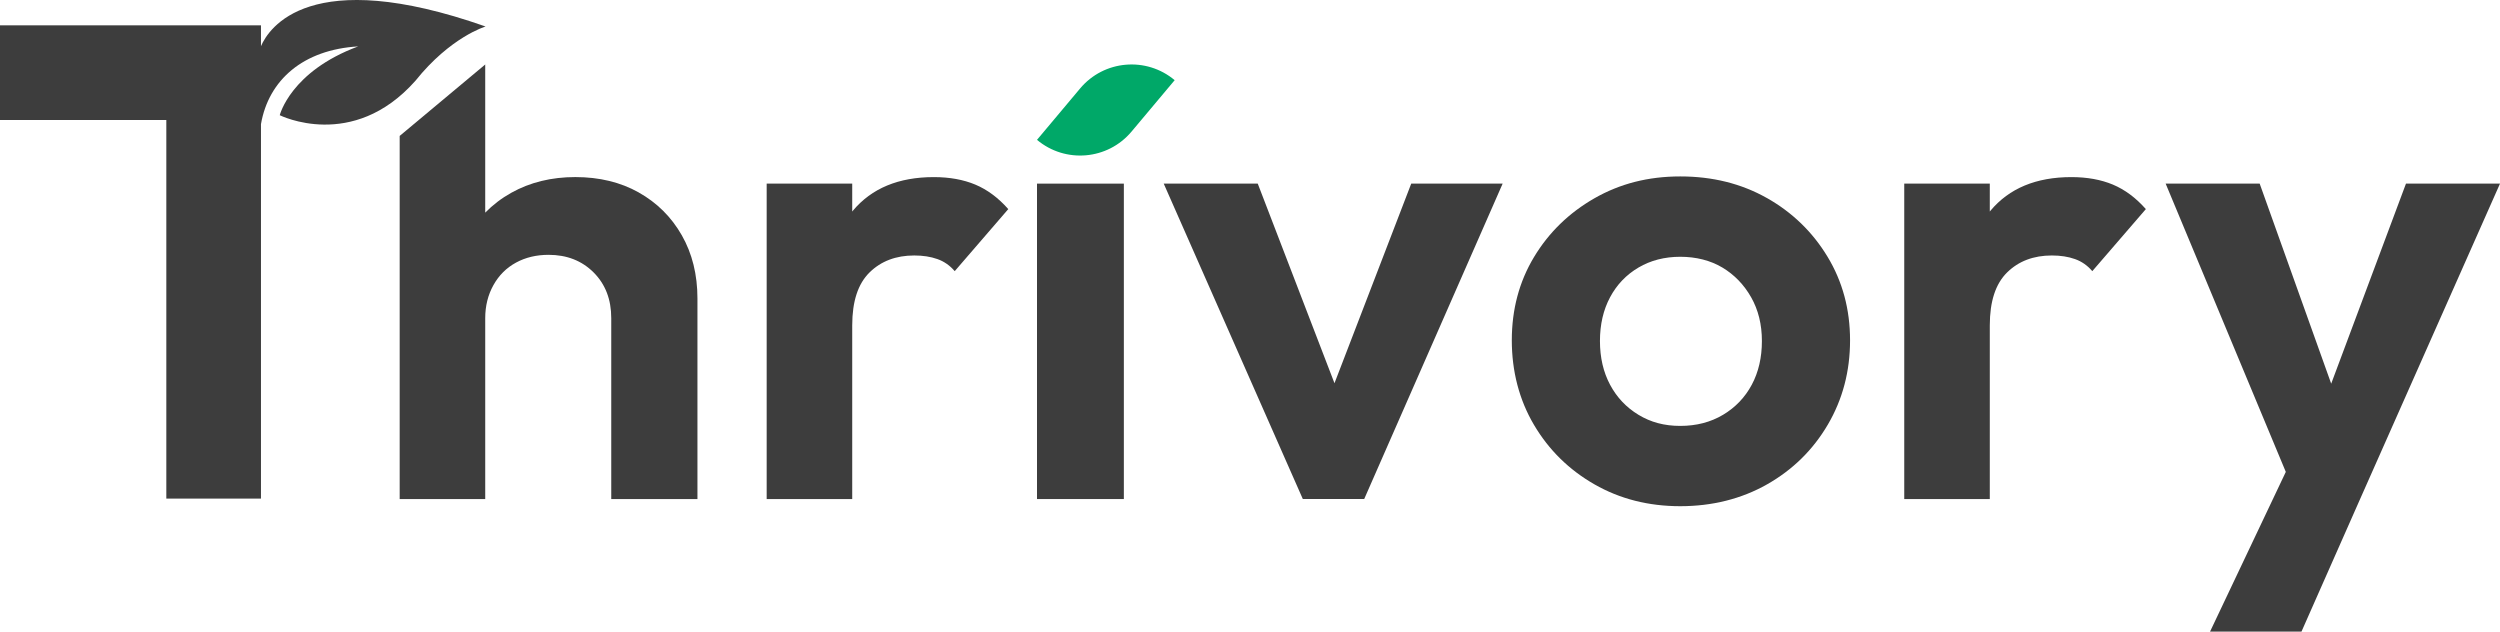 <?xml version="1.0" encoding="utf-8"?>
<svg xmlns="http://www.w3.org/2000/svg" id="Layer_2" data-name="Layer 2" viewBox="0 0 1000 252.64">
  <defs>
    <style>
      .cls-1 {
        fill: #00a868;
      }

      .cls-2 {
        fill: #3d3d3d;
      }
    </style>
  </defs>
  <g id="Layer_1-2" data-name="Layer 1">
    <g>
      <path class="cls-2" d="M255.48,76.97c-7.31-4.09-15.76-6.14-25.34-6.14s-18.11,2.09-25.6,6.27c-3.95,2.2-7.42,4.87-10.45,7.96V25.79l-34.22,28.58v145.25h34.22v-72.36c0-4.87,1.09-9.27,3.27-13.19,2.18-3.92,5.18-6.92,9.01-9.01,3.83-2.09,8.18-3.13,13.06-3.13,7.31,0,13.32,2.35,18.02,7.05s7.05,10.8,7.05,18.28v72.36h34.48v-80.19c0-9.57-2.09-18.02-6.27-25.34-4.18-7.31-9.93-13.02-17.24-17.11Z"/>
      <path class="cls-2" d="M390.13,73.84c-4.79-2-10.32-3-16.59-3-14.11,0-24.91,4.49-32.39,13.45-.09.11-.17.22-.26.33v-11.17h-34.22v126.17h34.22v-69.48c0-9.57,2.31-16.63,6.92-21.16,4.61-4.53,10.58-6.79,17.89-6.79,3.48,0,6.57.48,9.27,1.44,2.7.96,5,2.57,6.92,4.83l21.42-24.82c-4.01-4.53-8.4-7.79-13.19-9.8Z"/>
      <rect class="cls-2" x="414.8" y="73.45" width="34.74" height="126.17"/>
      <polygon class="cls-2" points="533.79 153.29 503.1 73.45 465.49 73.45 521.13 199.61 545.68 199.61 601.06 73.45 564.49 73.45 533.79 153.29"/>
      <path class="cls-2" d="M706.72,79.19c-10.19-5.75-21.73-8.62-34.61-8.62s-24.16,2.92-34.35,8.75c-10.19,5.84-18.24,13.67-24.16,23.51-5.92,9.84-8.88,20.94-8.88,33.3s2.96,23.82,8.88,33.83c5.92,10.02,13.98,17.94,24.16,23.77,10.19,5.84,21.64,8.75,34.35,8.75s24.46-2.91,34.74-8.75c10.27-5.83,18.37-13.8,24.29-23.9,5.92-10.1,8.88-21.33,8.88-33.7s-3-23.51-9.01-33.44-14.11-17.76-24.29-23.51ZM700.71,153.9c-2.7,5.05-6.53,9.06-11.49,12.02-4.96,2.96-10.67,4.44-17.11,4.44s-11.84-1.48-16.72-4.44c-4.88-2.96-8.66-6.96-11.36-12.02-2.7-5.05-4.05-10.88-4.05-17.5s1.35-12.45,4.05-17.5c2.7-5.05,6.49-9.01,11.36-11.88,4.87-2.87,10.45-4.31,16.72-4.31s12.06,1.44,16.85,4.31c4.79,2.87,8.62,6.84,11.49,11.88,2.87,5.05,4.31,10.89,4.31,17.5s-1.35,12.45-4.05,17.5Z"/>
      <path class="cls-2" d="M845.16,73.84c-4.79-2-10.32-3-16.59-3-14.11,0-24.9,4.49-32.39,13.45-.09.11-.17.22-.26.33v-11.17h-34.22v126.17h34.22v-69.48c0-9.57,2.31-16.63,6.92-21.16,4.61-4.53,10.58-6.79,17.89-6.79,3.48,0,6.57.48,9.27,1.44,2.7.96,5,2.57,6.92,4.83l21.42-24.82c-4.01-4.53-8.4-7.79-13.19-9.8Z"/>
      <polygon class="cls-2" points="962.39 73.45 932.48 153.47 903.87 73.45 866.26 73.45 914.32 188.76 884.02 252.64 920.59 252.64 943.58 200.66 1000 73.45 962.39 73.45"/>
      <path class="cls-2" d="M166.13,32.36c14.09-17.64,28.1-21.76,28.1-21.76-70.4-24.78-86.74.69-89.84,7.87v-8.33H0v37.86h66.53v151.45h37.86V49.64c3.05-17.66,16.93-29.79,38.89-31.08-27.08,10.02-31.38,27.52-31.38,27.52,0,0,29.11,14.59,54.23-13.73Z"/>
      <path class="cls-1" d="M432.05,35.38l-17.25,20.56h0c11.36,9.53,28.29,8.05,37.82-3.31l17.25-20.56c-11.36-9.53-28.29-8.05-37.82,3.31Z"/>
    </g>
  </g>
</svg>